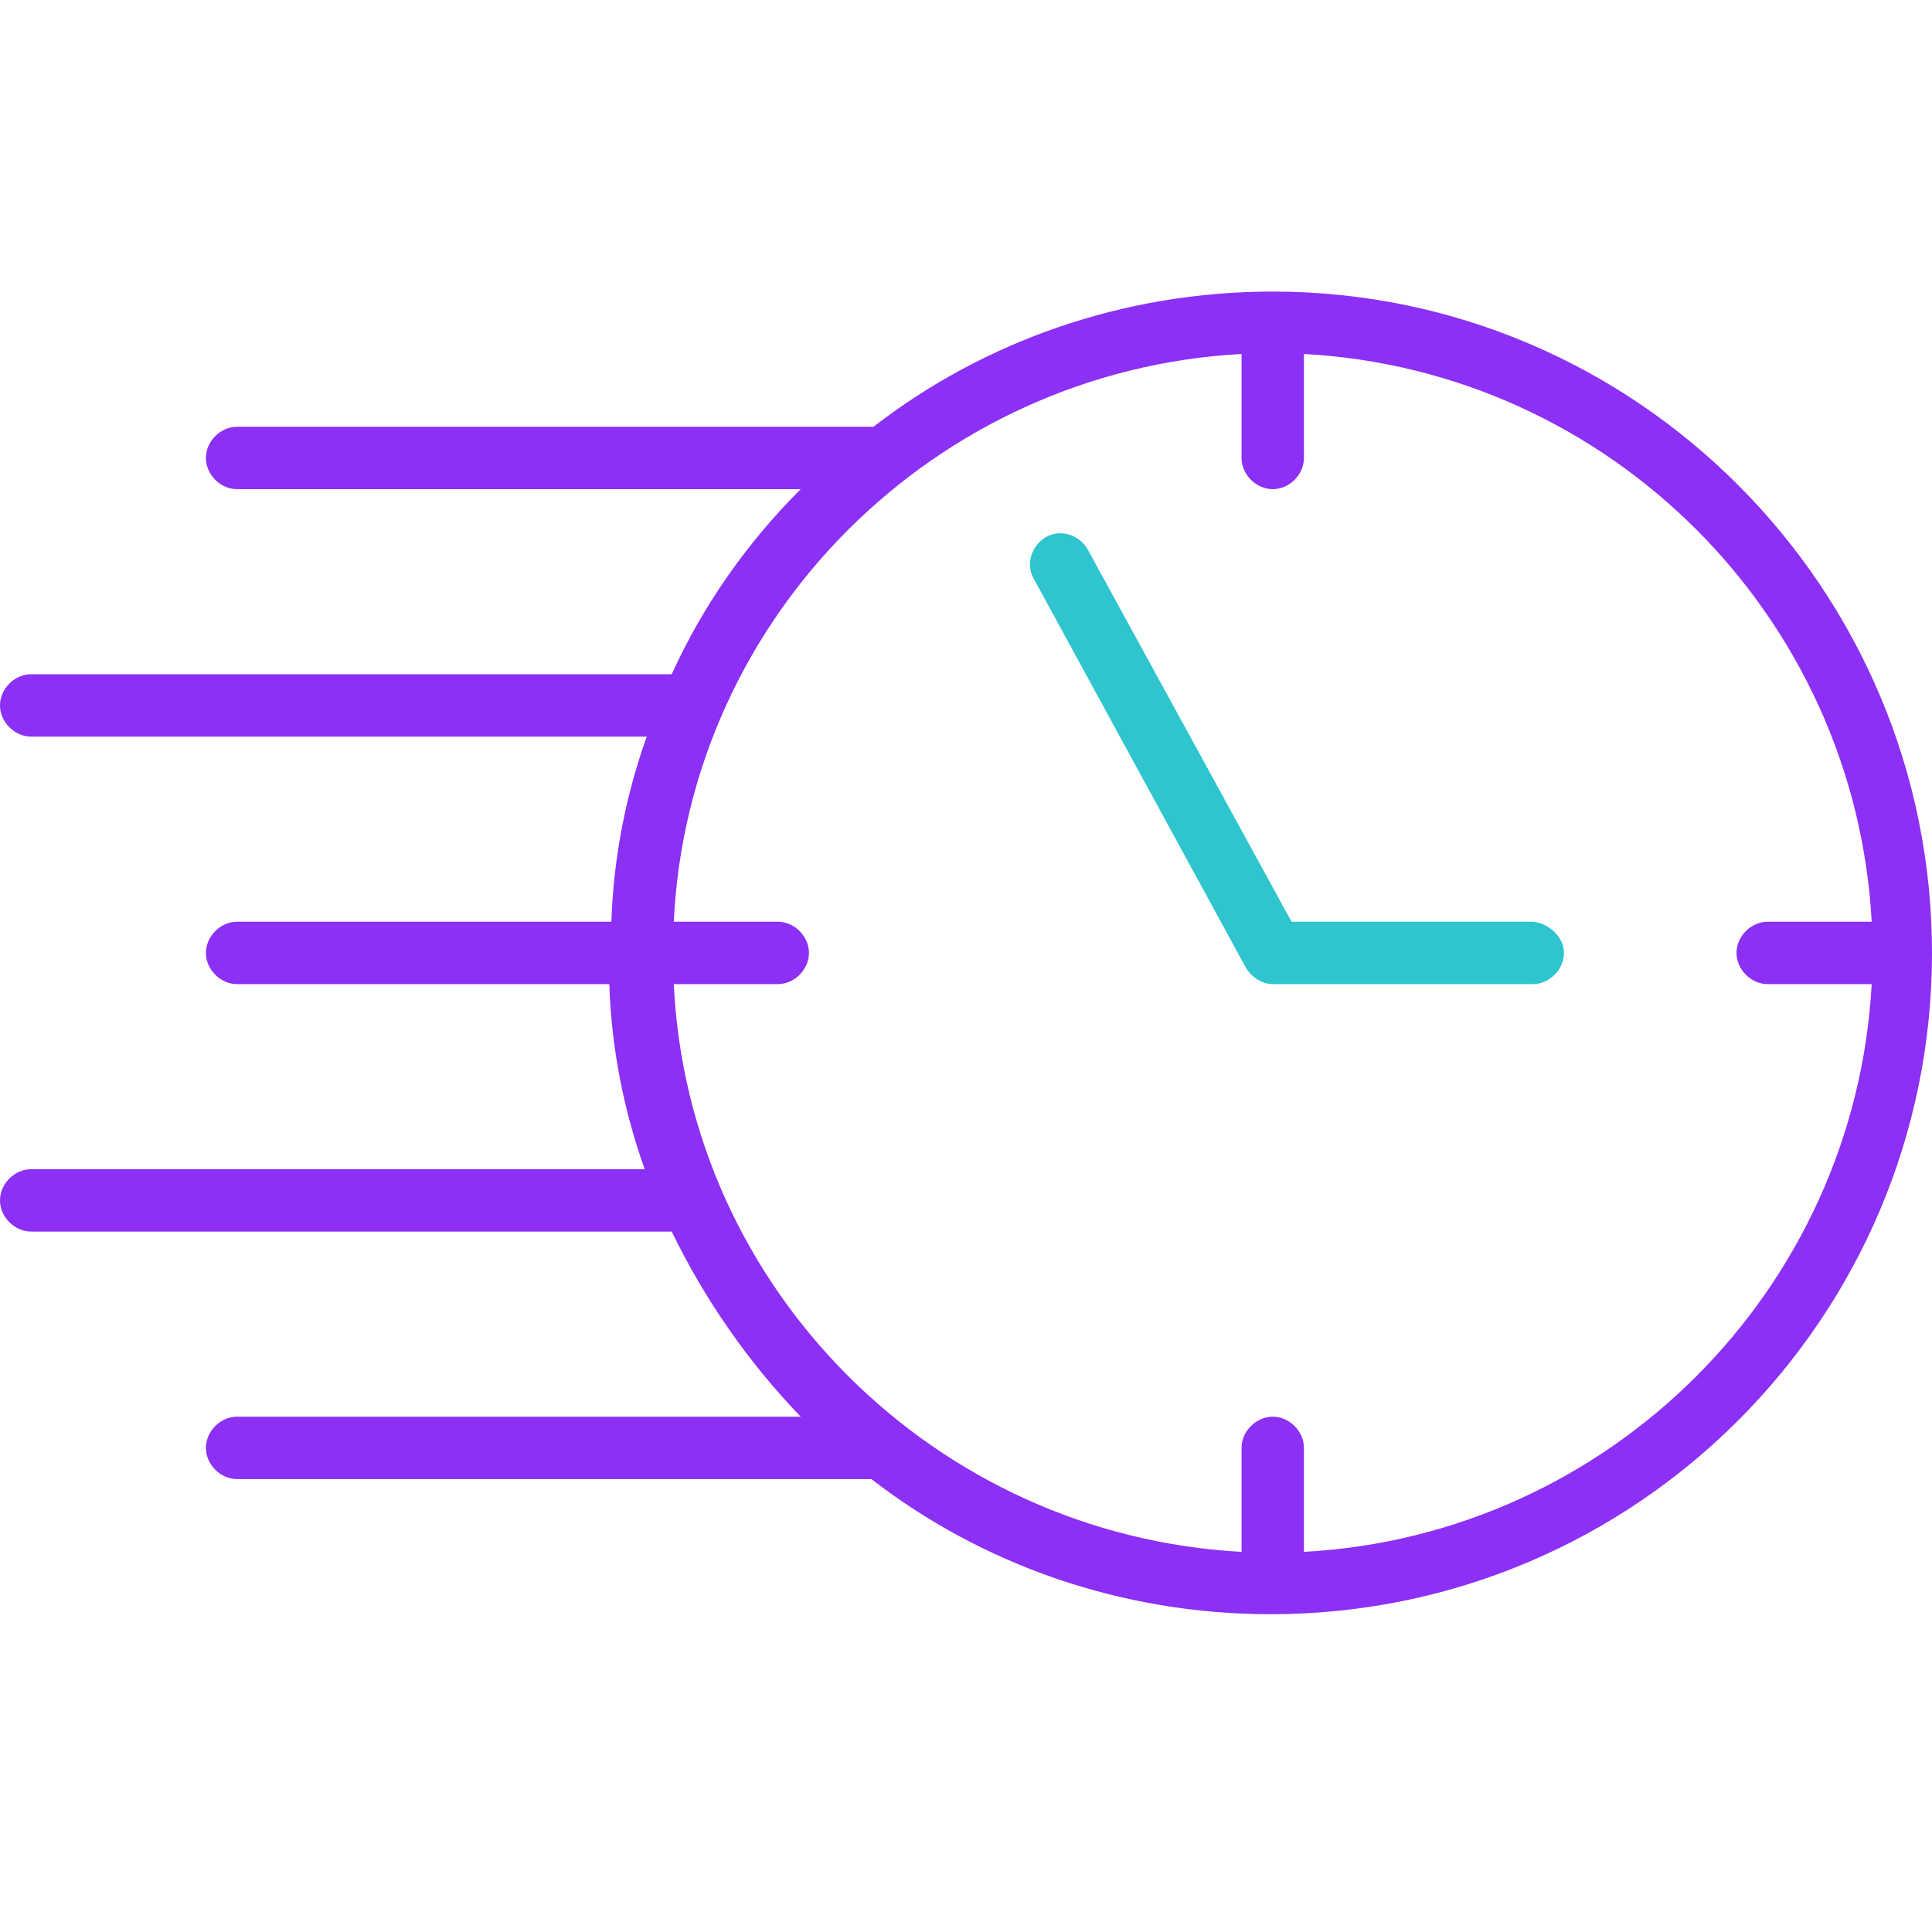<svg width="37" height="37" viewBox="0 0 37 37" fill="none" xmlns="http://www.w3.org/2000/svg">
<rect x="0" y="0" width="37" height="37" fill="#333333" stroke="none"/>
<g clip-path="url(#clip0)">
<rect width="37" height="37" fill="white"/>
<path d="M24.375 5.584C21.507 5.584 18.838 6.54 16.728 8.173H4.54C4.222 8.173 3.943 8.452 3.943 8.77C3.943 9.089 4.222 9.368 4.54 9.368H15.334C14.298 10.403 13.462 11.598 12.864 12.912H0.597C0.279 12.912 0 13.191 0 13.51C0 13.828 0.279 14.107 0.597 14.107H12.386C11.988 15.222 11.749 16.417 11.709 17.652H4.54C4.222 17.652 3.943 17.931 3.943 18.249C3.943 18.568 4.222 18.847 4.54 18.847H11.669C11.709 20.081 11.948 21.276 12.347 22.391H0.597C0.279 22.391 0 22.67 0 22.989C0 23.307 0.279 23.586 0.597 23.586H12.864C13.502 24.901 14.338 26.095 15.334 27.131H4.54C4.222 27.131 3.943 27.41 3.943 27.728C3.943 28.047 4.222 28.326 4.54 28.326H16.688C18.799 29.959 21.467 30.914 24.335 30.914C31.345 30.914 37 25.219 37 18.249C37 11.279 31.344 5.584 24.375 5.584ZM24.972 29.72V27.728C24.972 27.41 24.693 27.131 24.375 27.131C24.056 27.131 23.777 27.41 23.777 27.728V29.72C17.922 29.401 13.183 24.701 12.904 18.847H14.896C15.214 18.847 15.493 18.568 15.493 18.249C15.493 17.931 15.214 17.652 14.896 17.652H12.904C13.183 11.797 17.922 7.097 23.777 6.779V8.77C23.777 9.089 24.056 9.368 24.375 9.368C24.693 9.368 24.972 9.089 24.972 8.77V6.779C30.827 7.097 35.526 11.797 35.845 17.652H33.854C33.535 17.652 33.256 17.931 33.256 18.249C33.256 18.568 33.535 18.847 33.854 18.847H35.845C35.526 24.701 30.827 29.401 24.972 29.72Z" fill="#8C30F5"/>
<path d="M29.315 17.652H24.735L20.831 10.523C20.672 10.244 20.314 10.125 20.035 10.284C19.756 10.444 19.637 10.802 19.796 11.081L23.858 18.529C23.978 18.728 24.177 18.847 24.376 18.847H29.355C29.673 18.847 29.952 18.568 29.952 18.25C29.952 17.931 29.633 17.652 29.315 17.652Z" fill="#2EC5CE"/>
</g>
<defs>
<clipPath id="clip0">
<rect width="37" height="37" fill="white"/>
</clipPath>
</defs>
</svg>
